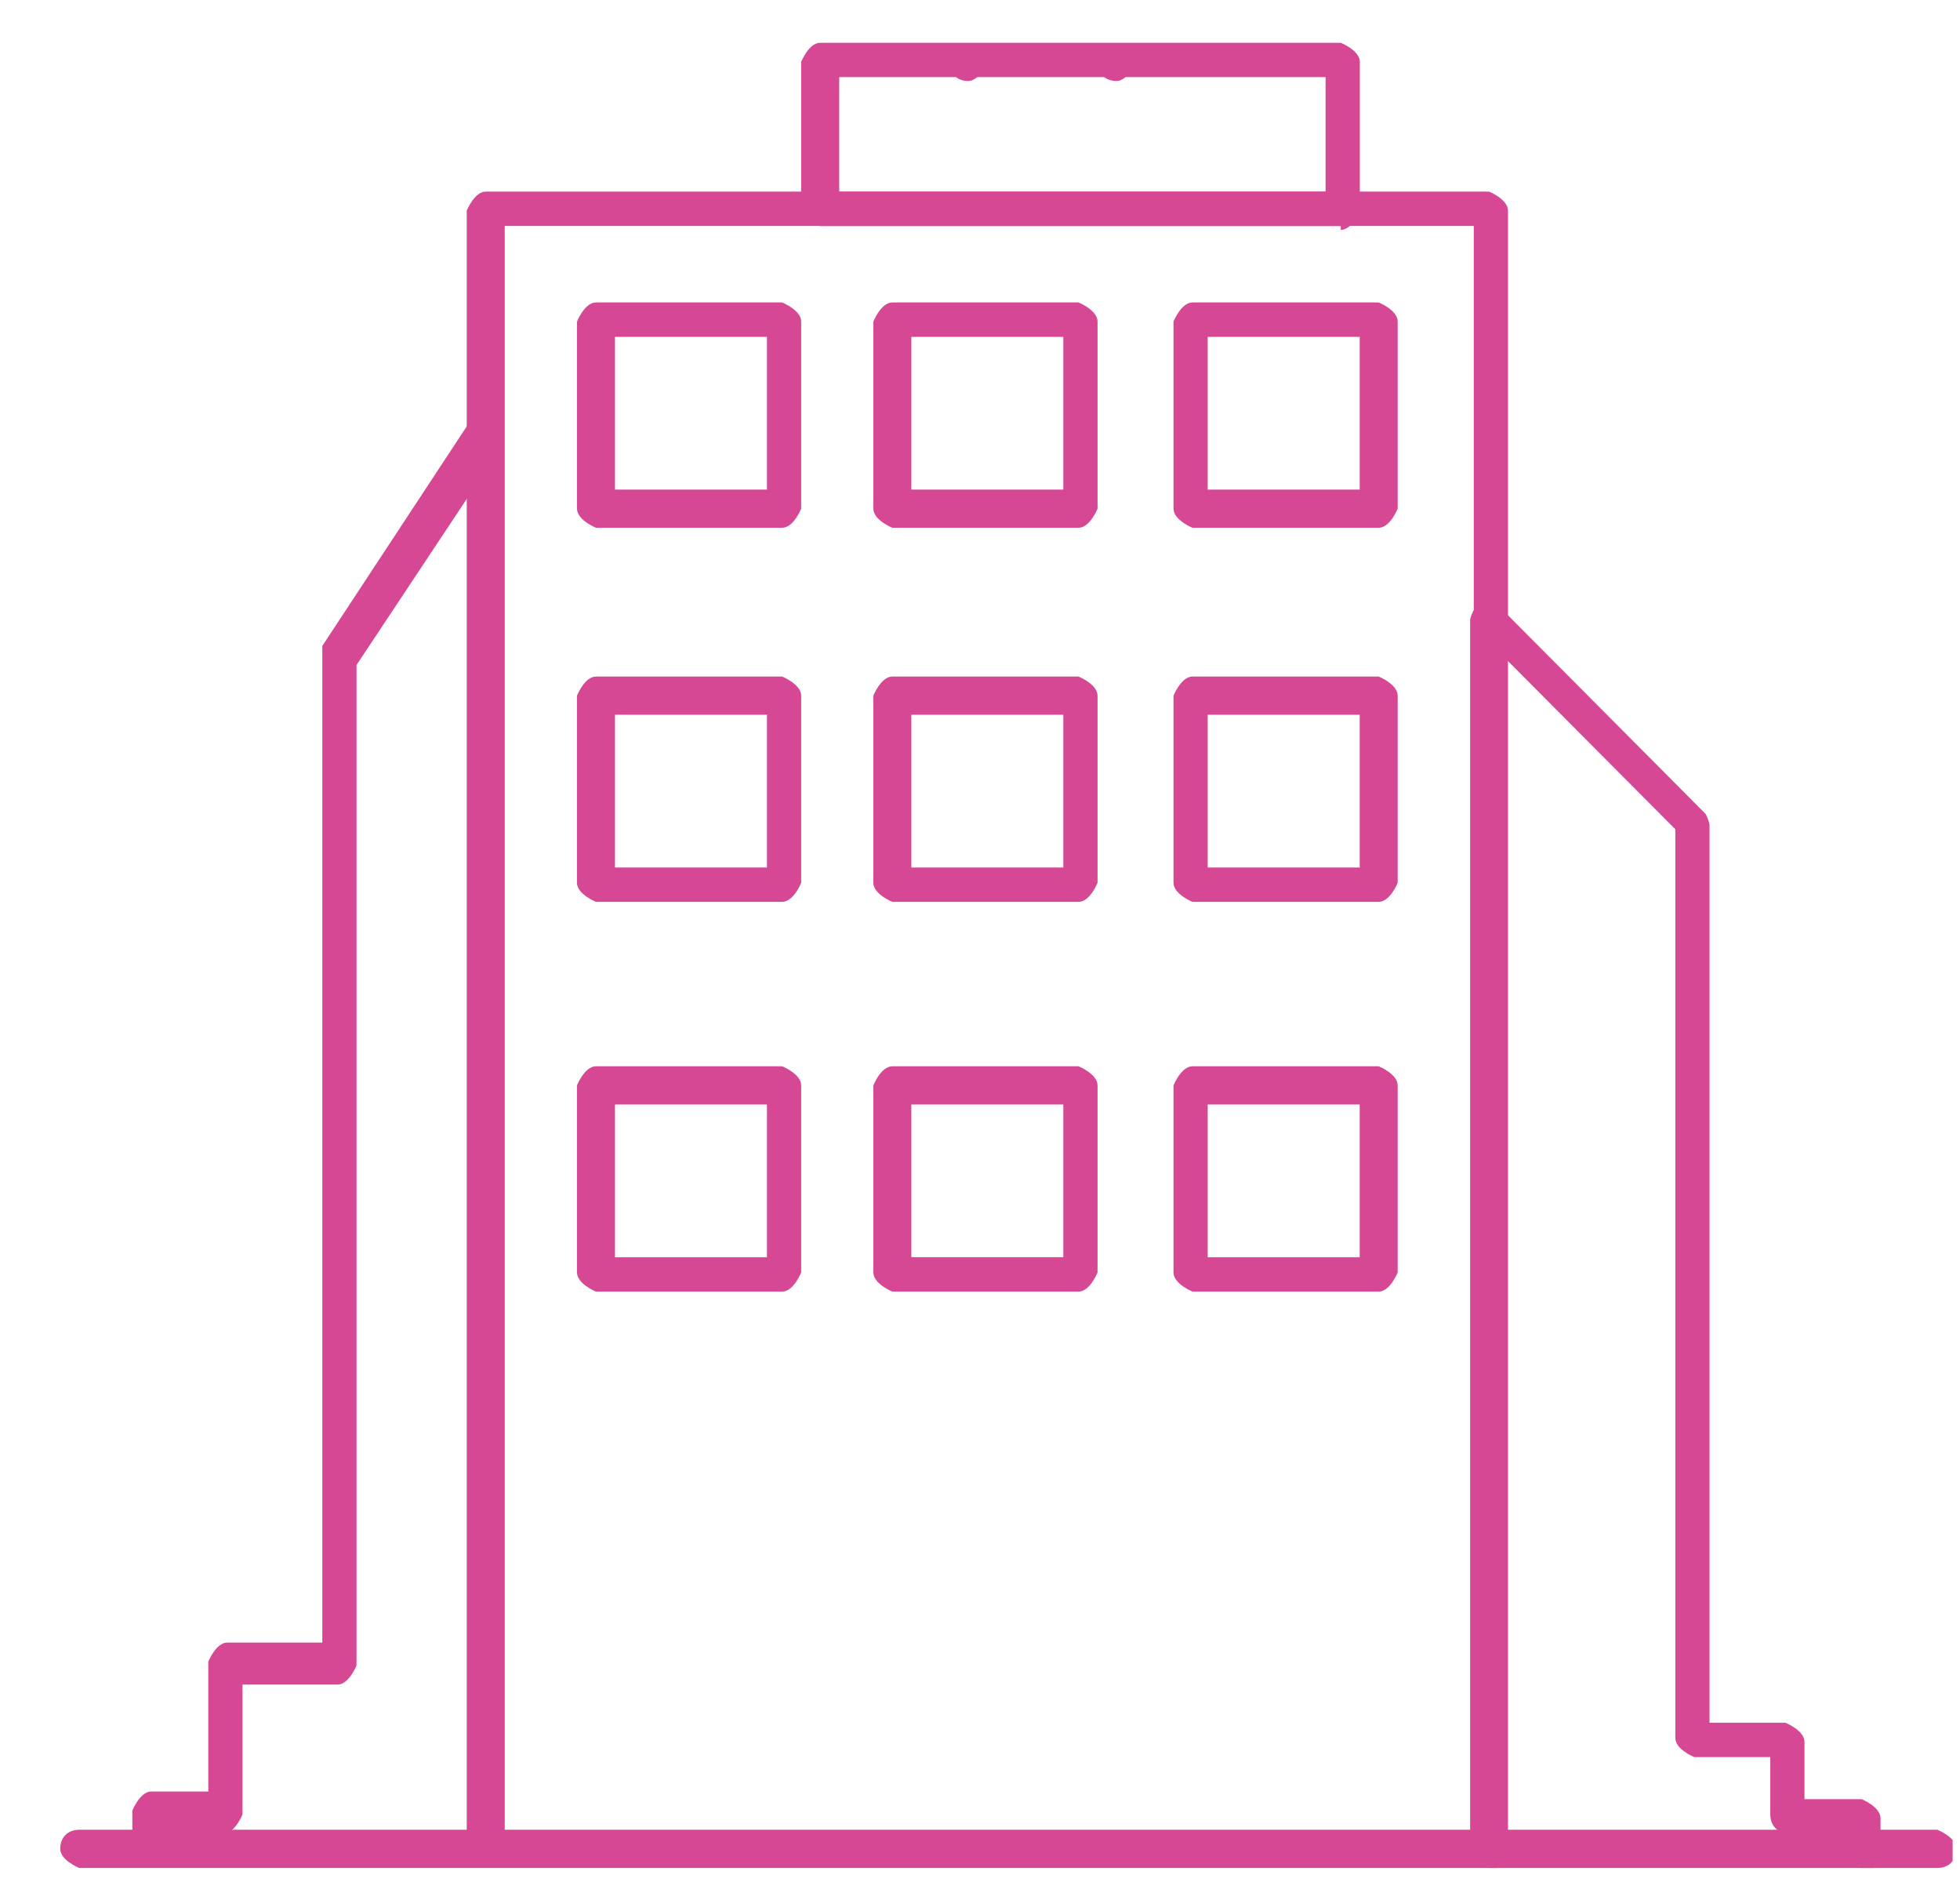 <svg width="29" height="28" viewBox="0 0 29 28" fill="none" xmlns="http://www.w3.org/2000/svg">
<g clip-path="url(#clip0_815_367)">
<path d="M22.031 27.631H7.187C7.187 27.631 6.906 27.518 6.906 27.349V3.116C6.906 3.116 7.019 2.834 7.187 2.834H22.031C22.031 2.834 22.312 2.947 22.312 3.116V27.405C22.312 27.405 22.199 27.688 22.031 27.688V27.631ZM7.468 27.123H21.806V3.342H7.468V27.123Z" fill="#D64794"/>
<path d="M20.399 7.807H17.644C17.644 7.807 17.363 7.694 17.363 7.524V4.757C17.363 4.757 17.476 4.474 17.644 4.474H20.399C20.399 4.474 20.68 4.587 20.68 4.757V7.524C20.68 7.524 20.568 7.807 20.399 7.807ZM17.869 7.242H20.118V4.983H17.869V7.242Z" fill="#D64794"/>
<path d="M20.399 13.341H17.644C17.644 13.341 17.363 13.228 17.363 13.059V10.291C17.363 10.291 17.476 10.008 17.644 10.008H20.399C20.399 10.008 20.68 10.121 20.68 10.291V13.059C20.68 13.059 20.568 13.341 20.399 13.341ZM17.869 12.833H20.118V10.573H17.869V12.833Z" fill="#D64794"/>
<path d="M20.399 19.106H17.644C17.644 19.106 17.363 18.993 17.363 18.823V16.056C17.363 16.056 17.476 15.773 17.644 15.773H20.399C20.399 15.773 20.68 15.886 20.68 16.056V18.823C20.68 18.823 20.568 19.106 20.399 19.106ZM17.869 18.598H20.118V16.338H17.869V18.598Z" fill="#D64794"/>
<path d="M15.958 7.807H13.203C13.203 7.807 12.922 7.694 12.922 7.524V4.757C12.922 4.757 13.034 4.474 13.203 4.474H15.958C15.958 4.474 16.239 4.587 16.239 4.757V7.524C16.239 7.524 16.127 7.807 15.958 7.807ZM13.484 7.242H15.733V4.983H13.484V7.242Z" fill="#D64794"/>
<path d="M15.958 13.341H13.203C13.203 13.341 12.922 13.228 12.922 13.059V10.291C12.922 10.291 13.034 10.008 13.203 10.008H15.958C15.958 10.008 16.239 10.121 16.239 10.291V13.059C16.239 13.059 16.127 13.341 15.958 13.341ZM13.484 12.833H15.733V10.573H13.484V12.833Z" fill="#D64794"/>
<path d="M15.958 19.106H13.203C13.203 19.106 12.922 18.993 12.922 18.823V16.056C12.922 16.056 13.034 15.773 13.203 15.773H15.958C15.958 15.773 16.239 15.886 16.239 16.056V18.823C16.239 18.823 16.127 19.106 15.958 19.106ZM13.484 18.597H15.733V16.338H13.484V18.597Z" fill="#D64794"/>
<path d="M11.573 7.807H8.818C8.818 7.807 8.537 7.694 8.537 7.524V4.757C8.537 4.757 8.649 4.474 8.818 4.474H11.573C11.573 4.474 11.854 4.587 11.854 4.757V7.524C11.854 7.524 11.742 7.807 11.573 7.807ZM9.099 7.242H11.348V4.983H9.099V7.242Z" fill="#D64794"/>
<path d="M11.573 13.341H8.818C8.818 13.341 8.537 13.228 8.537 13.059V10.291C8.537 10.291 8.649 10.008 8.818 10.008H11.573C11.573 10.008 11.854 10.121 11.854 10.291V13.059C11.854 13.059 11.742 13.341 11.573 13.341ZM9.099 12.833H11.348V10.573H9.099V12.833Z" fill="#D64794"/>
<path d="M11.573 19.106H8.818C8.818 19.106 8.537 18.993 8.537 18.823V16.056C8.537 16.056 8.649 15.773 8.818 15.773H11.573C11.573 15.773 11.854 15.886 11.854 16.056V18.823C11.854 18.823 11.742 19.106 11.573 19.106ZM9.099 18.598H11.348V16.338H9.099V18.598Z" fill="#D64794"/>
<path d="M27.543 27.631H22.033C22.033 27.631 21.752 27.518 21.752 27.348V9.16C21.752 9.16 21.808 8.934 21.92 8.934C22.033 8.934 22.145 8.934 22.201 8.99L25.237 12.041C25.237 12.041 25.294 12.154 25.294 12.21V25.484H26.418C26.418 25.484 26.699 25.597 26.699 25.767V26.614H27.543C27.543 26.614 27.824 26.727 27.824 26.896V27.461C27.824 27.461 27.711 27.744 27.543 27.744V27.631ZM22.314 27.122H27.318H26.474C26.306 27.122 26.193 27.009 26.193 26.84V25.992H25.069C25.069 25.992 24.788 25.88 24.788 25.71V12.267L22.258 9.725V27.066L22.314 27.122Z" fill="#D64794"/>
<path d="M7.187 27.63H2.239C2.239 27.63 1.958 27.517 1.958 27.348V26.783C1.958 26.783 2.07 26.501 2.239 26.501H3.082V24.58C3.082 24.58 3.195 24.298 3.363 24.298H4.769V9.724C4.769 9.724 4.769 9.611 4.769 9.555L6.962 6.222C6.962 6.222 7.13 6.109 7.243 6.109C7.355 6.109 7.412 6.222 7.412 6.335V27.291C7.412 27.291 7.299 27.574 7.13 27.574L7.187 27.63ZM2.52 27.122H6.962V7.296L5.275 9.837V24.637C5.275 24.637 5.163 24.919 4.994 24.919H3.588V26.84C3.588 26.84 3.476 27.122 3.307 27.122H2.464H2.52Z" fill="#D64794"/>
<path d="M28.61 27.632H1.172C1.172 27.632 0.891 27.519 0.891 27.349C0.891 27.18 1.003 27.067 1.172 27.067H28.666C28.666 27.067 28.947 27.18 28.947 27.349C28.947 27.519 28.834 27.632 28.666 27.632H28.61Z" fill="#D64794"/>
<path d="M19.838 3.344H12.136C12.136 3.344 11.854 3.231 11.854 3.062V0.915C11.854 0.915 11.967 0.633 12.136 0.633H19.838C19.838 0.633 20.12 0.746 20.12 0.915V3.118C20.12 3.118 20.007 3.401 19.838 3.401V3.344ZM12.417 2.836H19.613V1.141H12.417V2.836Z" fill="#D64794"/>
<path d="M14.608 0.916C14.608 0.916 14.495 1.198 14.326 1.198C14.158 1.198 14.045 1.085 14.045 0.916" fill="#D64794"/>
<path d="M16.802 0.916C16.802 0.916 16.689 1.198 16.521 1.198C16.352 1.198 16.239 1.085 16.239 0.916" fill="#D64794"/>
<path d="M4.881 10.8C4.881 10.8 5.05 10.912 5.162 10.912L4.881 10.8Z" fill="#D64794"/>
<path d="M13.259 1.084C13.259 1.084 13.147 0.915 13.091 0.858L13.259 1.084Z" fill="#D64794"/>
</g>
<defs>
<clipPath id="clip0_815_367">
<rect width="28" height="27" fill="white" transform="translate(0.891 0.633)"/>
</clipPath>
</defs>
</svg>
